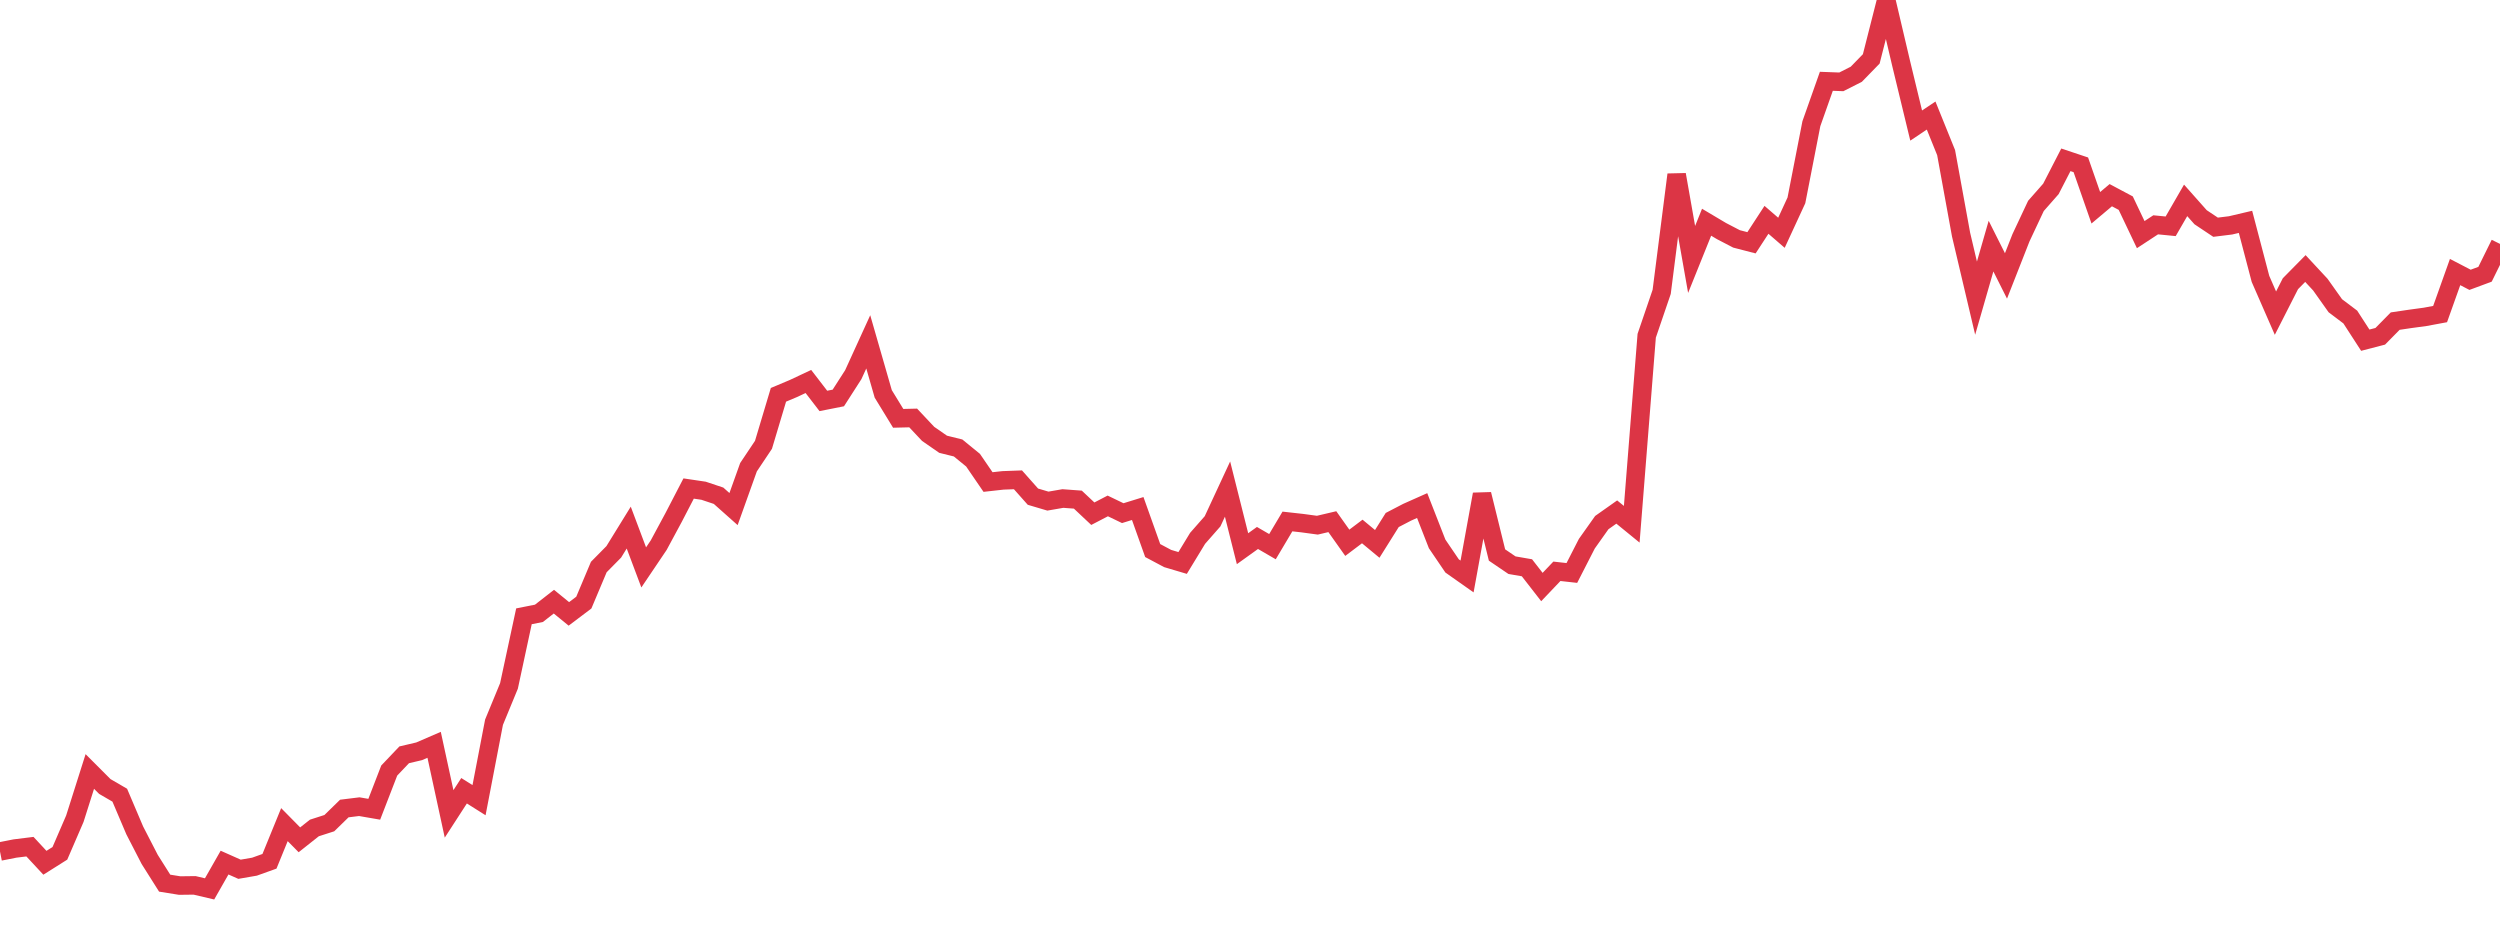<?xml version="1.0" standalone="no"?>
<!DOCTYPE svg PUBLIC "-//W3C//DTD SVG 1.1//EN" "http://www.w3.org/Graphics/SVG/1.1/DTD/svg11.dtd">
<svg width="135" height="50" viewBox="0 0 135 50" preserveAspectRatio="none" class="sparkline" xmlns="http://www.w3.org/2000/svg"
xmlns:xlink="http://www.w3.org/1999/xlink"><path  class="sparkline--line" d="M 0 45.98 L 0 45.98 L 0.808 45.82 L 1.617 45.72 L 2.425 46.59 L 3.234 46.08 L 4.042 44.21 L 4.85 41.66 L 5.659 42.47 L 6.467 42.94 L 7.275 44.84 L 8.084 46.41 L 8.892 47.69 L 9.701 47.82 L 10.509 47.81 L 11.317 48 L 12.126 46.58 L 12.934 46.94 L 13.743 46.8 L 14.551 46.51 L 15.359 44.53 L 16.168 45.35 L 16.976 44.71 L 17.784 44.45 L 18.593 43.66 L 19.401 43.56 L 20.21 43.7 L 21.018 41.61 L 21.826 40.76 L 22.635 40.57 L 23.443 40.22 L 24.251 43.95 L 25.06 42.7 L 25.868 43.21 L 26.677 39 L 27.485 37.04 L 28.293 33.28 L 29.102 33.12 L 29.91 32.49 L 30.719 33.15 L 31.527 32.54 L 32.335 30.62 L 33.144 29.8 L 33.952 28.49 L 34.76 30.64 L 35.569 29.44 L 36.377 27.94 L 37.186 26.38 L 37.994 26.5 L 38.802 26.77 L 39.611 27.49 L 40.419 25.23 L 41.228 24.02 L 42.036 21.32 L 42.844 20.98 L 43.653 20.6 L 44.461 21.65 L 45.269 21.49 L 46.078 20.23 L 46.886 18.46 L 47.695 21.27 L 48.503 22.59 L 49.311 22.57 L 50.12 23.43 L 50.928 23.99 L 51.737 24.19 L 52.545 24.85 L 53.353 26.03 L 54.162 25.94 L 54.97 25.91 L 55.778 26.82 L 56.587 27.06 L 57.395 26.92 L 58.204 26.98 L 59.012 27.74 L 59.82 27.32 L 60.629 27.71 L 61.437 27.46 L 62.246 29.73 L 63.054 30.16 L 63.862 30.4 L 64.671 29.07 L 65.479 28.15 L 66.287 26.41 L 67.096 29.63 L 67.904 29.05 L 68.713 29.52 L 69.521 28.16 L 70.329 28.25 L 71.138 28.36 L 71.946 28.17 L 72.754 29.31 L 73.563 28.7 L 74.371 29.37 L 75.18 28.08 L 75.988 27.66 L 76.796 27.3 L 77.605 29.37 L 78.413 30.56 L 79.222 31.13 L 80.03 26.69 L 80.838 29.97 L 81.647 30.52 L 82.455 30.66 L 83.263 31.7 L 84.072 30.85 L 84.88 30.94 L 85.689 29.36 L 86.497 28.22 L 87.305 27.65 L 88.114 28.31 L 88.922 18.13 L 89.731 15.76 L 90.539 9.43 L 91.347 14.01 L 92.156 12 L 92.964 12.48 L 93.772 12.9 L 94.581 13.11 L 95.389 11.87 L 96.198 12.57 L 97.006 10.82 L 97.814 6.68 L 98.623 4.39 L 99.431 4.42 L 100.24 4.01 L 101.048 3.18 L 101.856 0 L 102.665 3.44 L 103.473 6.78 L 104.281 6.24 L 105.09 8.24 L 105.898 12.67 L 106.707 16.1 L 107.515 13.29 L 108.323 14.9 L 109.132 12.84 L 109.94 11.12 L 110.749 10.2 L 111.557 8.63 L 112.365 8.9 L 113.174 11.22 L 113.982 10.54 L 114.79 10.97 L 115.599 12.67 L 116.407 12.14 L 117.216 12.22 L 118.024 10.82 L 118.832 11.73 L 119.641 12.27 L 120.449 12.17 L 121.257 11.98 L 122.066 15.06 L 122.874 16.91 L 123.683 15.32 L 124.491 14.5 L 125.299 15.37 L 126.108 16.51 L 126.916 17.12 L 127.725 18.37 L 128.533 18.16 L 129.341 17.34 L 130.15 17.22 L 130.958 17.11 L 131.766 16.96 L 132.575 14.69 L 133.383 15.11 L 134.192 14.81 L 135 13.17" fill="none" stroke-width="1" stroke="#dc3545"></path></svg>